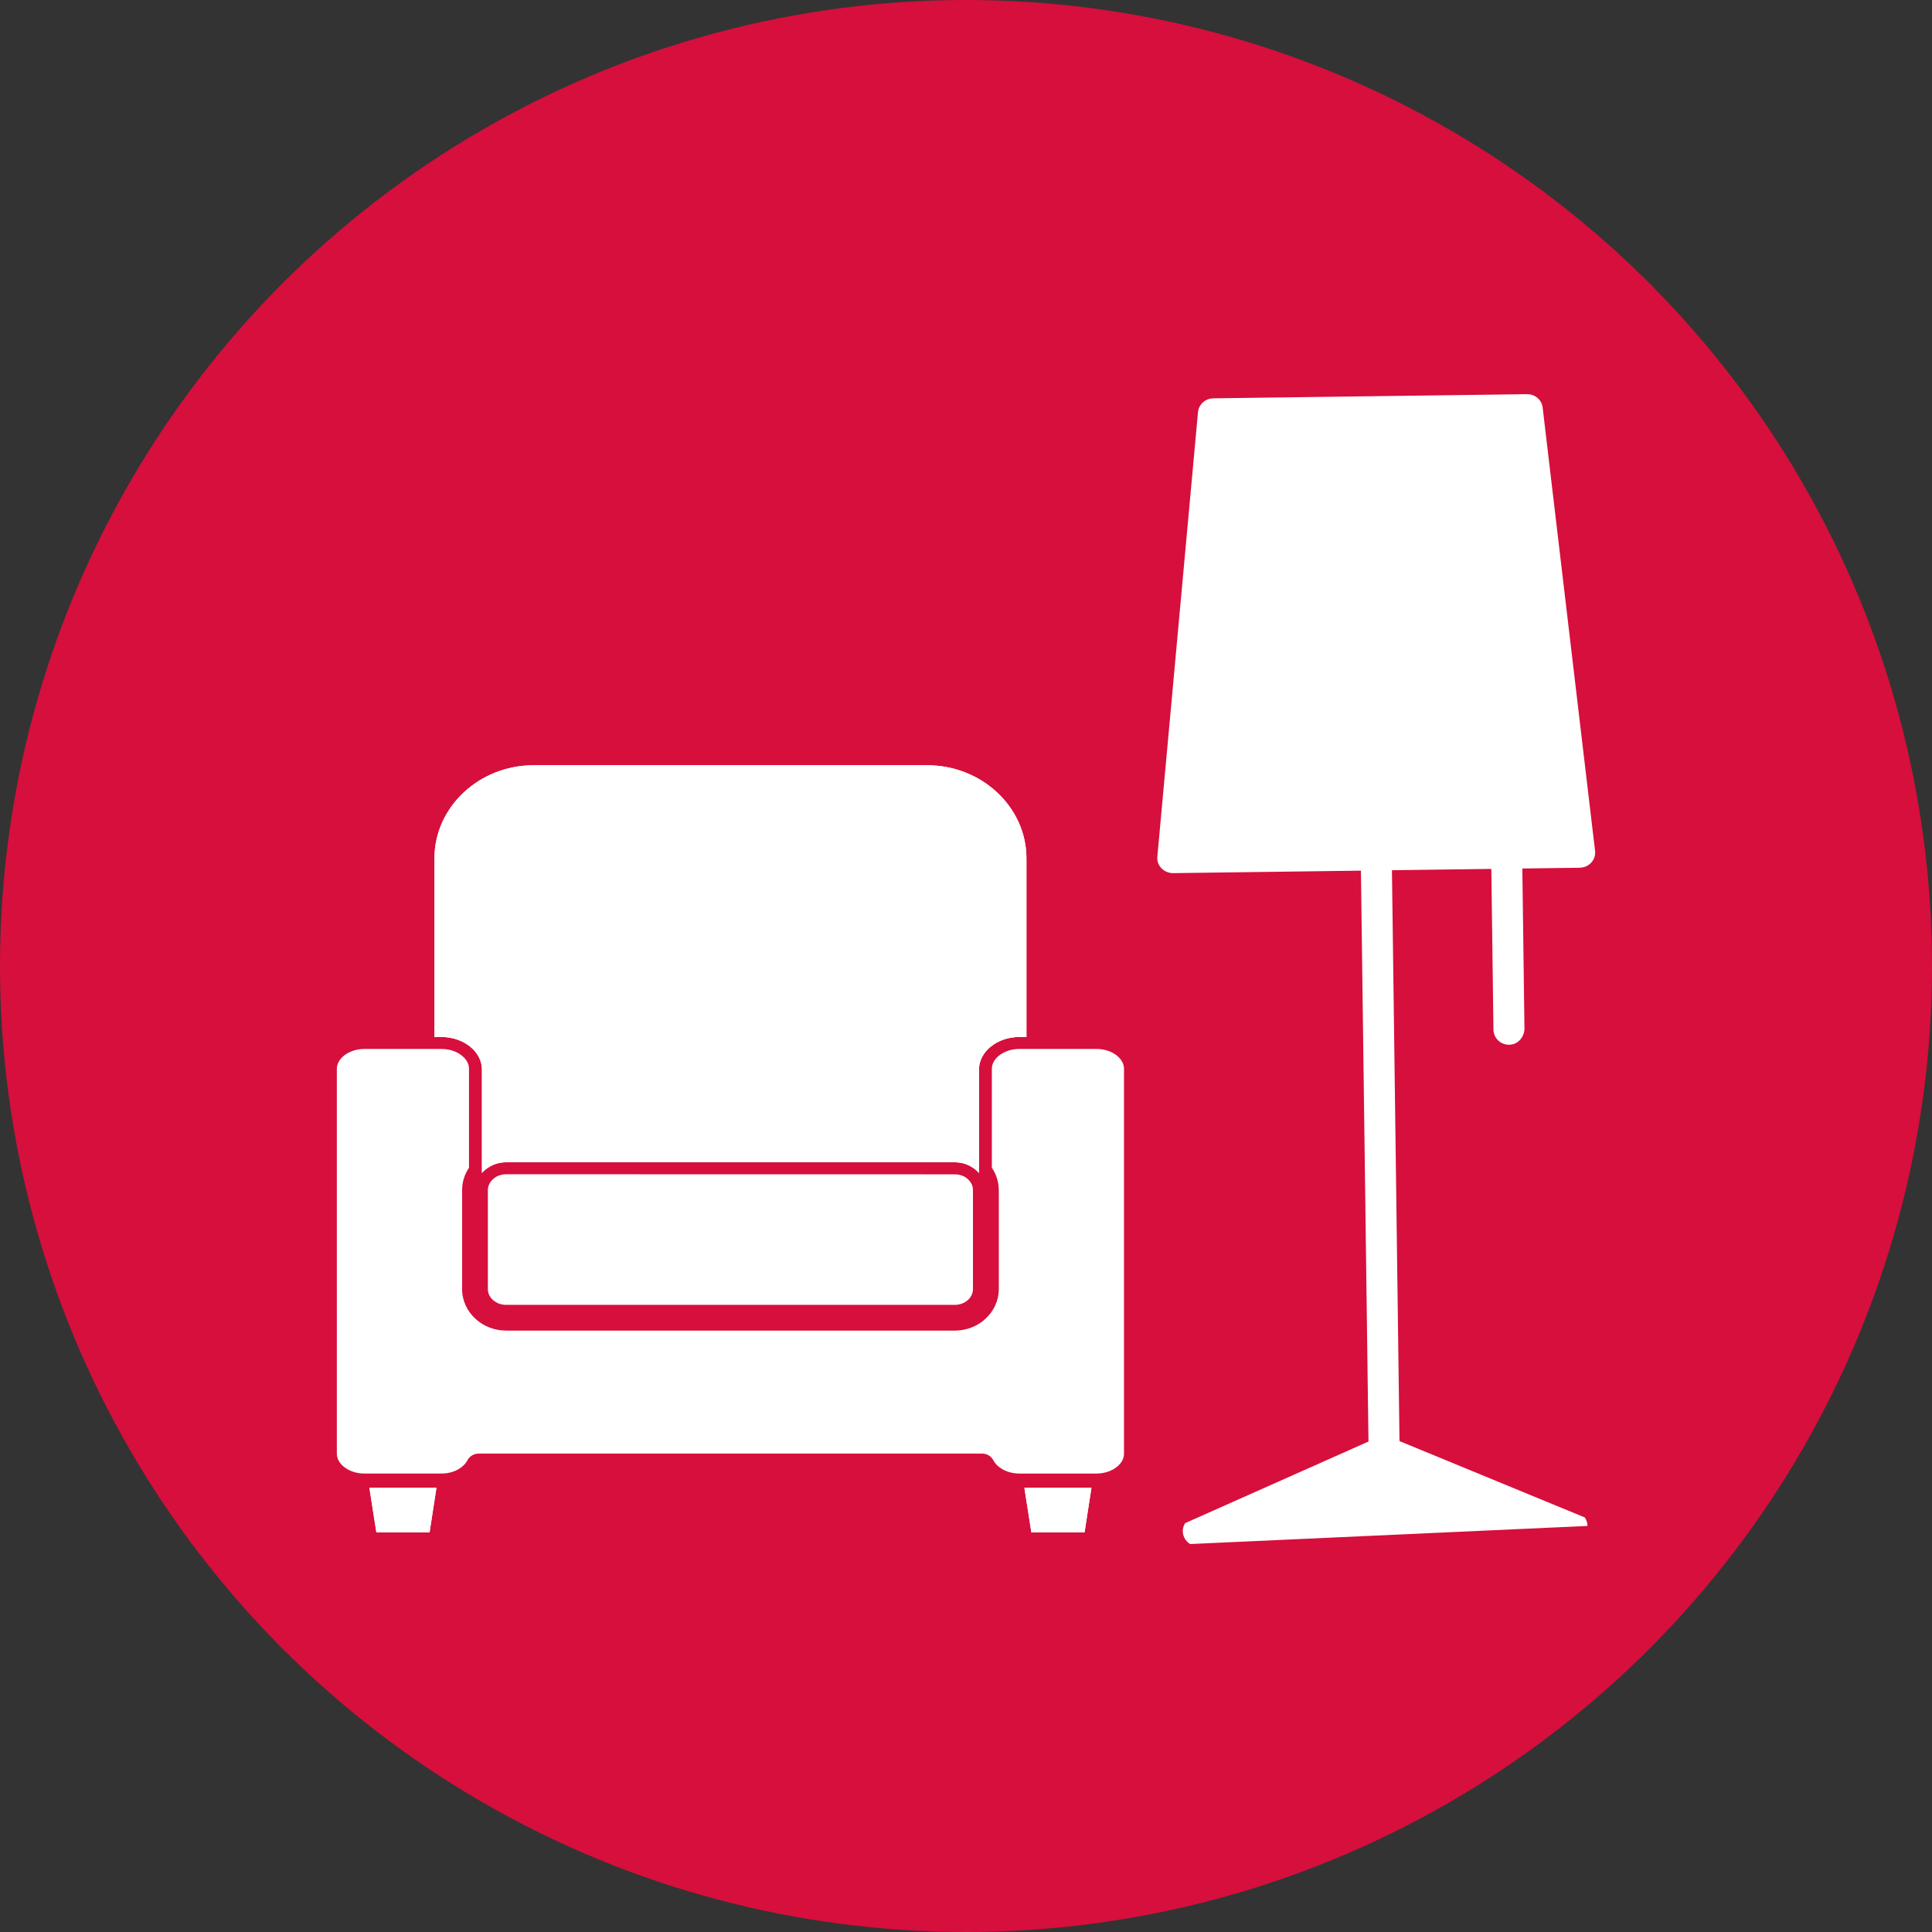 <?xml version="1.0" encoding="utf-8"?>
<!-- Generator: Adobe Illustrator 24.3.0, SVG Export Plug-In . SVG Version: 6.00 Build 0)  -->
<svg version="1.1" xmlns="http://www.w3.org/2000/svg" xmlns:xlink="http://www.w3.org/1999/xlink" x="0px" y="0px"
	 viewBox="0 0 1417.32 1417.32" style="enable-background:new 0 0 1417.32 1417.32;" xml:space="preserve">
<rect x="0" y="0" width="1417.32" height="1417.32" fill="#333333" stroke="none"/>
<style type="text/css">
	.st0{fill:#D60F3C;}
	.st1{fill:#FFFFFF;}
	.st2{fill-rule:evenodd;clip-rule:evenodd;fill:#FFFFFF;}
</style>
<g id="Guides_For_Artboard">
</g>
<g id="Layer_1">
	<circle class="st0" cx="708.66" cy="708.66" r="708.66"/>
	<g>
		<path class="st1" d="M873.11,1132.71c-5.34-3.23-7.01-10.09-3.71-15.33l134.2-59.73c0.18,0,0.33-0.15,0.32-0.33l-5.54-418.29
			c0-0.18-0.15-0.32-0.33-0.32l-137.3,1.82c-6.04,0.08-11.34-4.39-11.75-10.31c-0.06-0.92-0.03-1.82,0.12-2.68l29.73-325.16
			c0.52-5.74,5.4-10.07,11.16-10.14l0-0.03l72.42-0.96l85.43-1.13l72.42-0.96c6.15-0.08,11.23,4.65,11.51,10.63l38.35,324.35
			c0.72,6.1-3.74,11.62-9.97,12.33c-0.39,0.04-0.77,0.07-1.16,0.07l0,0.03l-41.89,0.55c-0.18,0-0.33,0.15-0.32,0.33l1.55,116.79
			c0.08,5.71-3.81,11.15-9.56,12.03c-7,1.07-13.09-4.17-13.18-10.87l-1.56-117.65c0-0.18-0.15-0.32-0.33-0.32l-72.26,0.96
			c-0.18,0-0.33,0.15-0.32,0.33l5.54,418.29c0,0.18,0.15,0.32,0.33,0.32l135.54,55.85c1.27,1.77,2.02,3.92,2.05,6.24L873.11,1132.71
			"/>
		<path class="st2" d="M753,629.67v131.07h-5.18c-16.3,0-29.63,10.74-29.63,23.88v74.92l-0.06,0.95c-0.06-0.06-0.13-0.13-0.19-0.19
			l-0.32-0.44c-0.32-0.38-0.69-0.69-1.07-1.01c-0.51-0.51-1.07-0.95-1.64-1.33c-0.32-0.32-0.69-0.57-1.07-0.76
			c-1.26-0.88-2.59-1.64-4.04-2.21c-0.63-0.32-1.33-0.57-2.02-0.76c-0.32-0.13-0.69-0.19-1.01-0.32c-0.57-0.13-1.14-0.25-1.77-0.38
			c-0.69-0.19-1.45-0.25-2.21-0.32s-1.58-0.13-2.34-0.13H371.29c-0.76,0-1.58,0.06-2.34,0.13c-0.76,0.06-1.52,0.19-2.27,0.32
			c-0.88,0.19-1.83,0.38-2.72,0.7c-0.69,0.19-1.39,0.44-2.08,0.76c-1.39,0.57-2.72,1.33-3.98,2.15c-0.95,0.63-1.9,1.39-2.72,2.15
			c-0.38,0.32-0.76,0.63-1.07,1.01l-0.38,0.44c-0.06,0.06-0.06,0.13-0.19,0.19v-75.86c0-13.14-13.33-23.88-29.69-23.88h-5.12V629.61
			c0-37.52,32.72-68.22,72.77-68.22h288.67C720.22,561.39,753,592.09,753,629.67z"/>
		<path class="st2" d="M824.57,783.99v282.54c0,3.6-1.96,6.95-5.18,9.54c-3.73,3.03-9.1,4.93-15.03,4.93h-56.53
			c-4.42,0-8.53-1.07-11.88-2.84c-3.22-1.77-5.75-4.11-7.14-6.76c-1.64-3.22-4.93-5.05-8.34-5.05H351.2c-3.85,0-7.2,2.27-8.65,5.62
			c-1.45,2.4-3.79,4.55-6.82,6.19c-3.35,1.77-7.39,2.84-11.88,2.84h-56.53c-5.94,0-11.24-1.89-15.03-4.93
			c-3.16-2.59-5.18-5.94-5.18-9.54V783.99c0-3.6,2.02-6.95,5.18-9.54c3.79-3.03,9.1-4.93,15.03-4.93h56.53
			c6,0,11.31,1.89,15.03,4.93c3.22,2.59,5.18,5.94,5.18,9.54v72.7c-3.22,4.74-5.05,10.3-5.05,16.36v72.64
			c0,8.53,3.73,16.23,9.79,21.79c5.81,5.37,13.77,8.65,22.49,8.65h329.16c8.72,0,16.68-3.28,22.49-8.65
			c6-5.56,9.79-13.27,9.79-21.79v-72.64l-0.06-0.19v-0.51c-0.13-5.75-1.96-11.12-5.05-15.67v-72.7c0-3.6,2.02-6.95,5.18-9.54
			c3.79-3.03,9.1-4.93,15.03-4.93h56.53c6,0,11.31,1.89,15.03,4.93C822.61,777.04,824.57,780.39,824.57,783.99z"/>
		<path class="st2" d="M270.98,1091.42l5.12,32.72h39.04l5.05-32.72H270.98z M751.48,1091.42l5.12,32.72h39.04l5.05-32.72H751.48z"
			/>
		<path class="st2" d="M713.77,872.48v73.21c0,3.03-1.39,5.87-3.6,7.9c-2.46,2.27-5.94,3.66-9.73,3.66H371.29
			c-3.85,0-7.26-1.39-9.73-3.66c-2.27-2.02-3.66-4.86-3.66-7.9v-72.64c0-2.46,0.95-4.8,2.46-6.7l0.38-0.38l0.38-0.44l0.19-0.19
			l0.25-0.19c1.07-1.01,2.27-1.83,3.66-2.46l0.32-0.06c0.44-0.25,0.95-0.38,1.45-0.57c1.33-0.38,2.78-0.63,4.3-0.63l329.16,0.06
			c1.52,0,2.91,0.19,4.23,0.57h0.06c0.51,0.19,0.95,0.32,1.45,0.57v-0.06c1.52,0.63,2.84,1.52,3.98,2.59
			c0.19,0.19,0.44,0.38,0.63,0.63c0.19,0.19,0.38,0.38,0.51,0.57C712.76,868.12,713.65,870.21,713.77,872.48z"/>
		<path class="st2" d="M680.17,561.39H391.5c-40.05,0-72.77,30.7-72.77,68.22v131.13h5.12c16.36,0,29.69,10.74,29.69,23.88v75.86
			c0.13-0.06,0.13-0.13,0.19-0.19l1.45-1.45c0.82-0.76,1.77-1.52,2.72-2.15c1.26-0.82,2.59-1.58,3.98-2.15
			c0.7-0.32,1.39-0.57,2.08-0.76c0.88-0.32,1.83-0.51,2.72-0.7c0.76-0.13,1.52-0.25,2.27-0.32c0.76-0.06,1.58-0.13,2.34-0.13h329.16
			c0.76,0,1.58,0.06,2.34,0.13s1.52,0.19,2.21,0.32c0.63,0.13,1.2,0.25,1.77,0.38c0.32,0.13,0.69,0.19,1.01,0.32
			c0.7,0.19,1.39,0.44,2.02,0.76c1.45,0.57,2.78,1.33,4.04,2.21c0.38,0.19,0.76,0.44,1.07,0.76c0.57,0.38,1.14,0.82,1.64,1.33
			c0.51,0.44,0.95,0.95,1.39,1.45c0.06,0.06,0.13,0.13,0.19,0.19c0.38,0.44,0.76,0.88,1.2,1.39c-0.38-0.51-0.76-0.95-1.14-1.39
			v-75.86c0-13.14,13.33-23.88,29.63-23.88H753V629.67C753,592.09,720.22,561.39,680.17,561.39z M751.48,1091.42l5.12,32.72h39.04
			l5.05-32.72H751.48z M787.55,1114.1h-22.93l-2.15-13.9h27.22L787.55,1114.1z M270.98,1091.42l5.12,32.72h39.04l5.05-32.72H270.98z
			 M307.04,1114.1h-22.93l-2.15-13.9h27.22L307.04,1114.1z"/>
	</g>
</g>
</svg>
